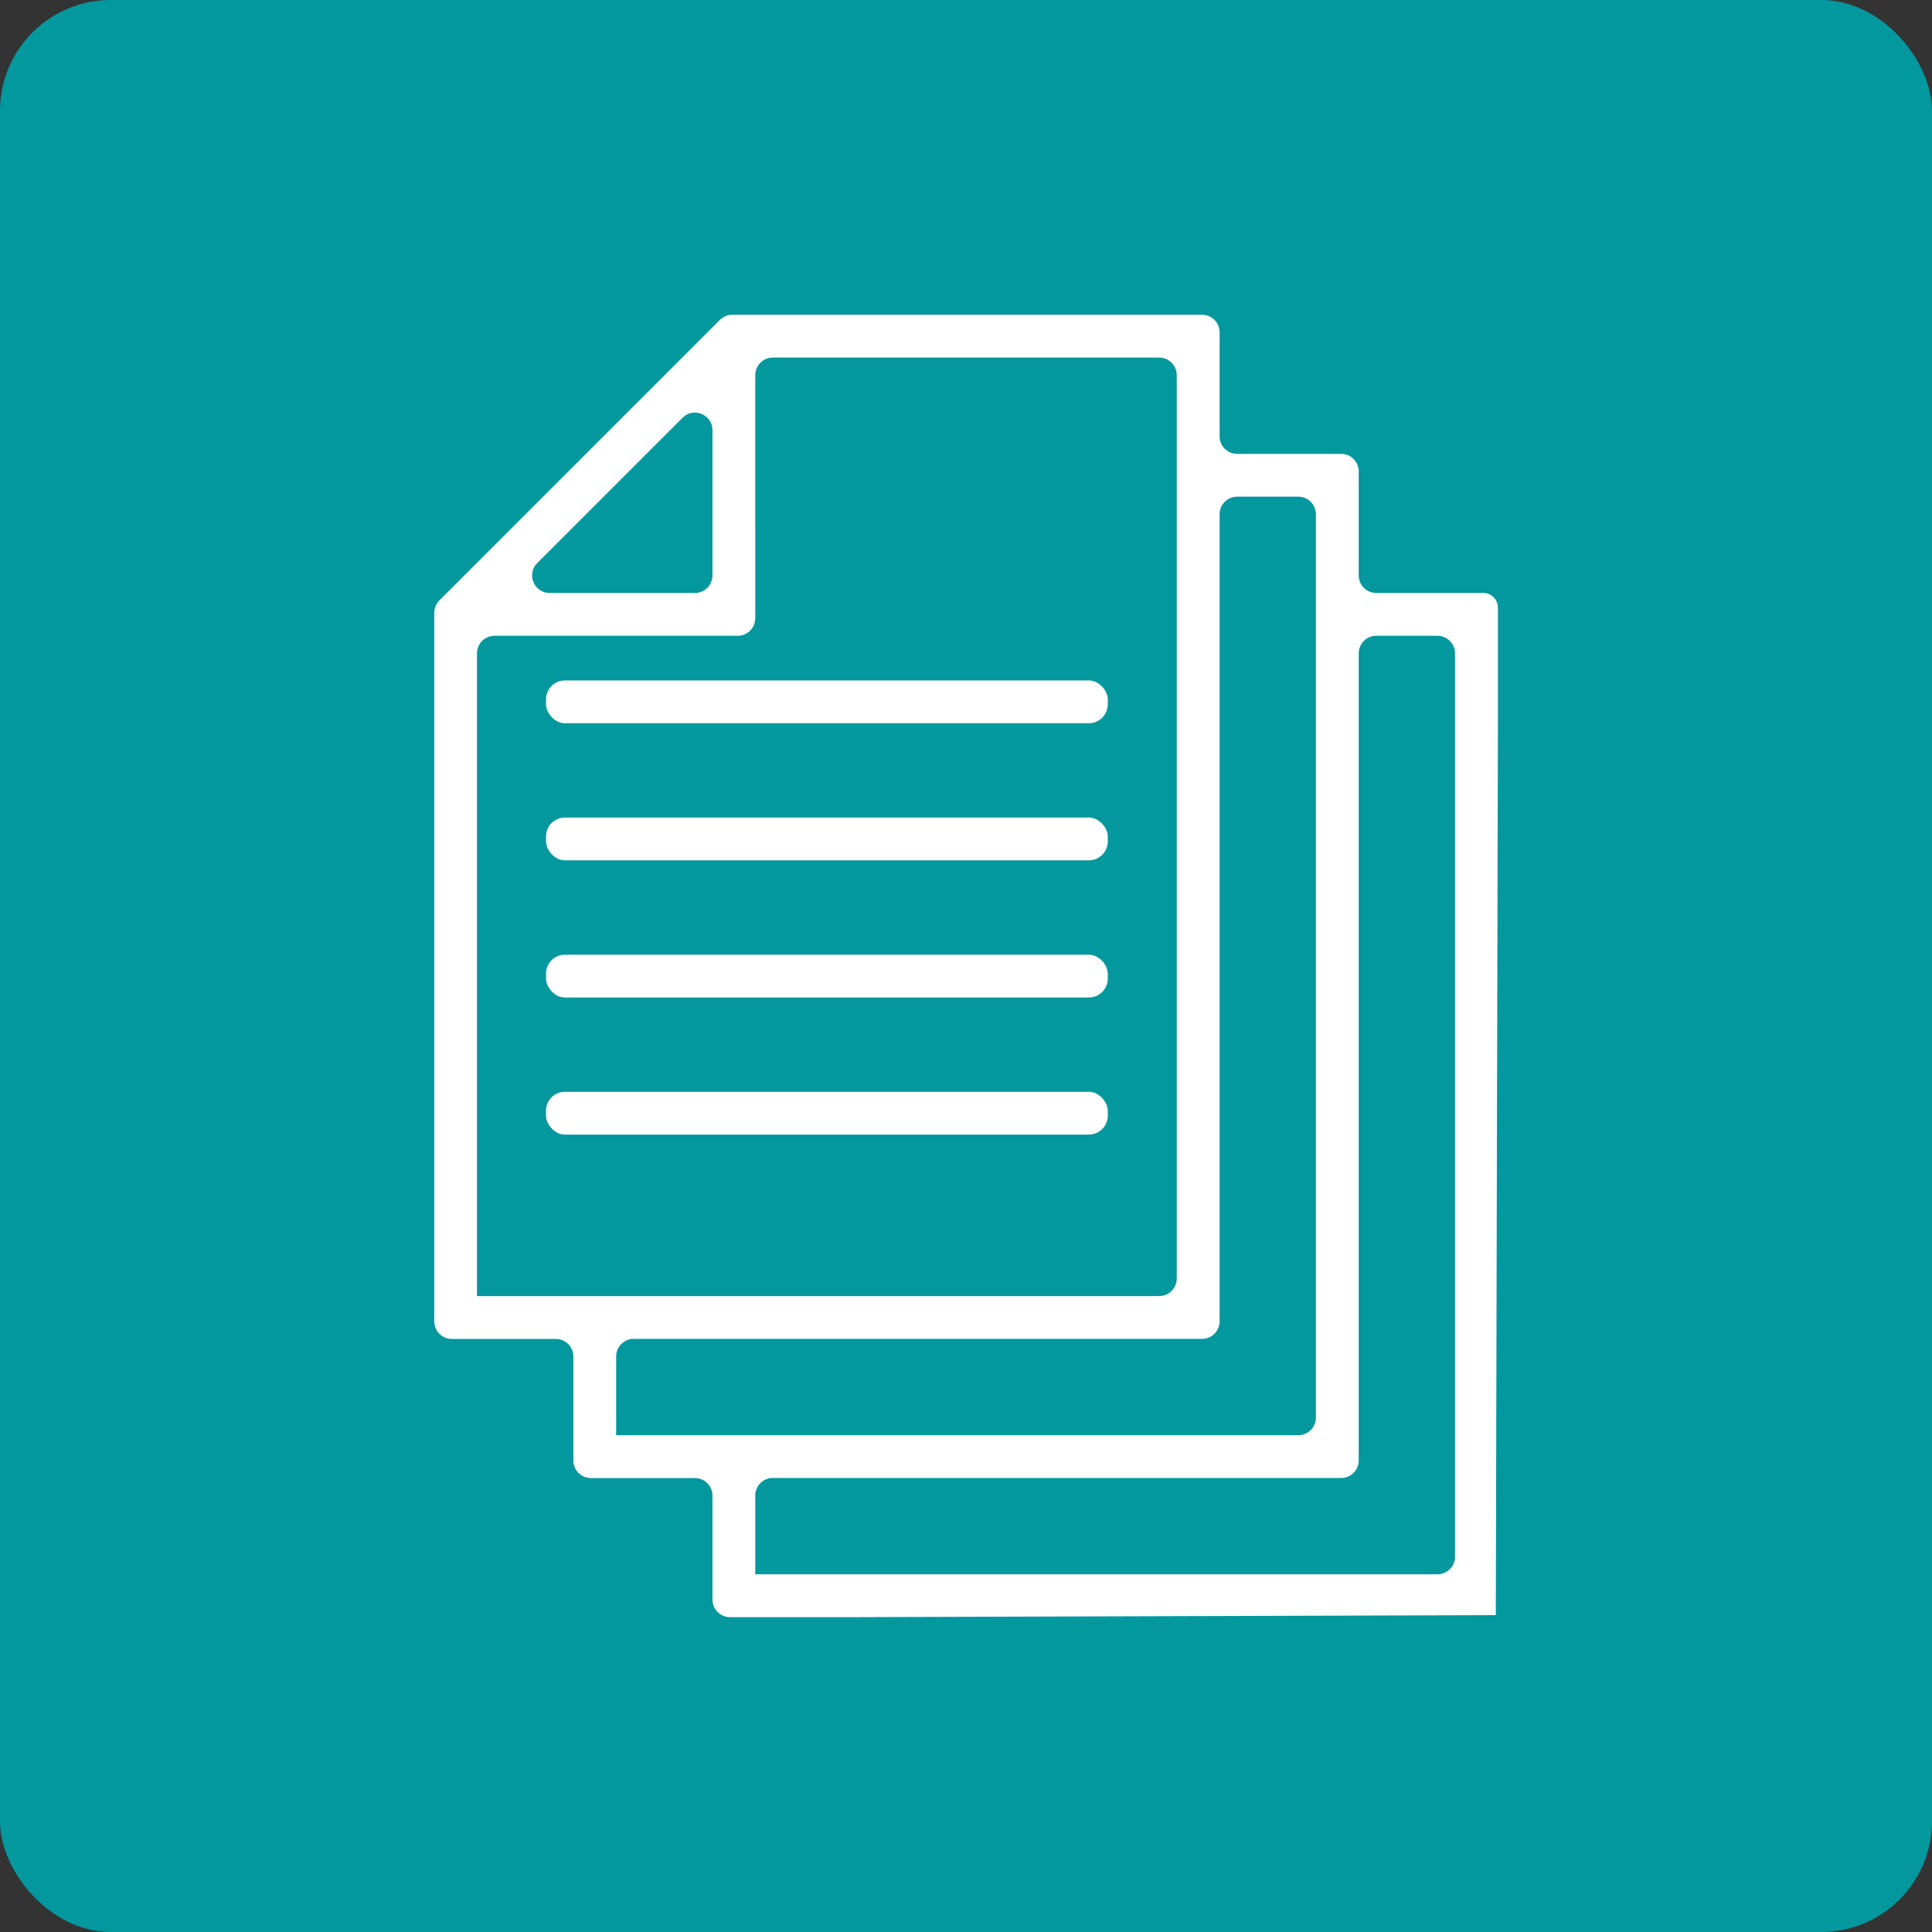 <?xml version="1.0" encoding="UTF-8"?><svg id="Warstwa_2" xmlns="http://www.w3.org/2000/svg" viewBox="0 0 260 260"><rect x="0" y="0" width="260" height="260" fill="#333333" stroke="none"/><g id="Warstwa_1-2"><rect width="260" height="260" rx="14.91" ry="14.91" fill="#03979e"/><path d="m201.3,217.36l.28-118.83h0v-16.76c0-1.09-.88-1.97-1.97-1.97h-14.4c-1.3,0-2.36-1.06-2.36-2.36v-14c0-1.3-1.06-2.36-2.36-2.36h-14c-1.3,0-2.36-1.06-2.36-2.36v-14c0-1.3-1.06-2.36-2.36-2.36h-63.22c-.63,0-1.23.25-1.67.69l-37.75,37.75c-.44.44-.69,1.04-.69,1.67v95.36c0,1.3,1.06,2.36,2.36,2.36h14c1.3,0,2.36,1.06,2.36,2.36v14c0,1.3,1.06,2.36,2.36,2.36h14c1.3,0,2.36,1.06,2.36,2.36v14c0,1.3,1.06,2.36,2.36,2.36h16.36m-18.72-159.74v19.55c0,1.3-1.06,2.36-2.36,2.36h-19.55c-2.1,0-3.16-2.54-1.67-4.03l19.55-19.55c1.49-1.49,4.03-.43,4.03,1.67Zm5.76,12.67v-20.08c0-1.3,1.06-2.36,2.36-2.36h52c1.3,0,2.36,1.06,2.36,2.36v121.58c0,1.3-1.06,2.36-2.36,2.36h-91.81v-86.5c0-1.3,1.06-2.36,2.36-2.36h32.73c1.3,0,2.36-1.06,2.36-2.36v-1.78m-18.72,111.72v-10.6c0-1.3,1.06-2.36,2.36-2.36h76.49c1.3,0,2.36-1.06,2.36-2.36v-108.62c0-1.3,1.06-2.36,2.36-2.36h8.24c1.3,0,2.36,1.06,2.36,2.36v121.58c0,1.3-1.06,2.36-2.36,2.36h-91.81Zm18.72,18.72h0v-10.6c0-1.3,1.06-2.36,2.36-2.36h76.49c1.3,0,2.36-1.06,2.36-2.36v-108.62c0-1.3,1.06-2.36,2.36-2.36h8.24c1.3,0,2.36,1.06,2.36,2.36v121.58c0,1.3-1.06,2.36-2.36,2.36h-91.81Z" fill="#fff"/><rect x="73.48" y="91.57" width="75.6" height="5.76" rx="2.55" ry="2.55" fill="#fff"/><rect x="73.48" y="110.02" width="75.6" height="5.76" rx="2.55" ry="2.55" fill="#fff"/><rect x="73.48" y="128.48" width="75.6" height="5.76" rx="2.55" ry="2.55" fill="#fff"/><rect x="73.48" y="146.93" width="75.6" height="5.76" rx="2.55" ry="2.55" fill="#fff"/></g></svg>